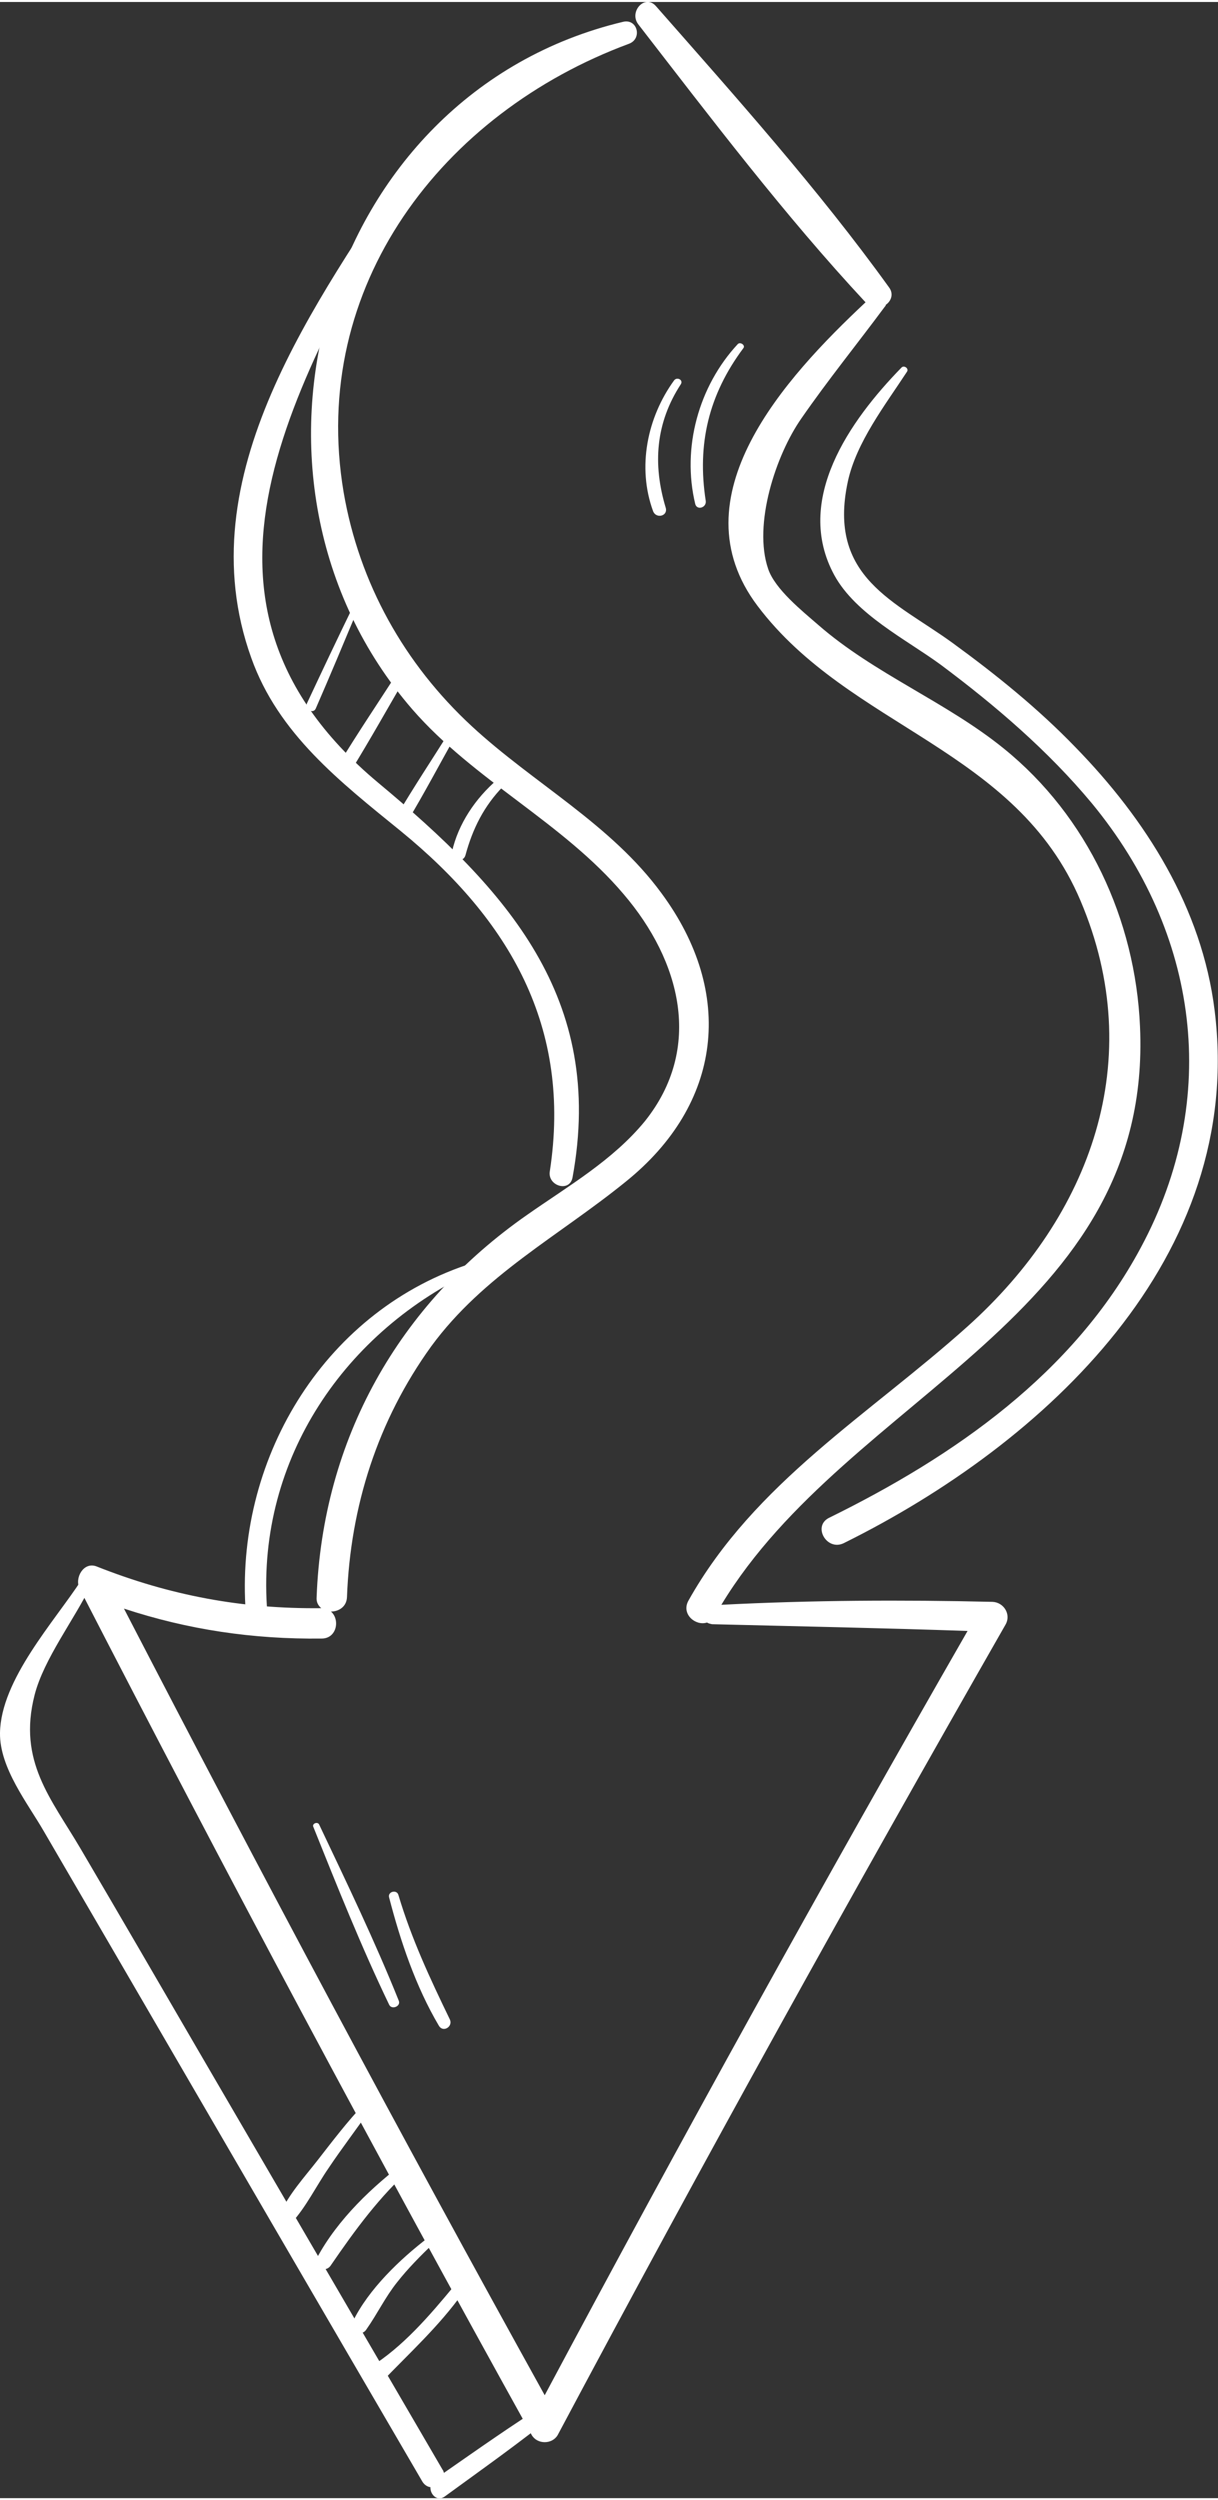 <?xml version="1.0" encoding="UTF-8"?>
<!-- Creator: CorelDRAW -->
<svg xmlns="http://www.w3.org/2000/svg" xmlns:xlink="http://www.w3.org/1999/xlink" xmlns:xodm="http://www.corel.com/coreldraw/odm/2003" xml:space="preserve" width="58px" height="119px" version="1.1" style="shape-rendering:geometricPrecision; text-rendering:geometricPrecision; image-rendering:optimizeQuality; fill-rule:evenodd; clip-rule:evenodd" viewBox="0 0 28.89 59.18">
 <rect x="0" y="0" width="28.89" height="59.18" fill="#333333" stroke="none"/>
 <defs>
  <style type="text/css">
   <![CDATA[
    .fil0 {fill:white;fill-rule:nonzero}
   ]]>
  </style>
 </defs>
 <g id="Layer_x0020_1">
  <g id="_105553184514272">
   <path class="fil0" d="M13.23 57.68c3.44,-6.46 6.99,-12.86 10.62,-19.21 0.14,-0.24 -0.04,-0.53 -0.31,-0.54 -2.14,-0.05 -4.28,-0.04 -6.43,0.07 3.03,-5.01 10.24,-6.83 9.93,-13.71 -0.11,-2.53 -1.24,-4.98 -3.23,-6.59 -1.37,-1.11 -3.07,-1.77 -4.4,-2.93 -0.38,-0.33 -1.03,-0.85 -1.19,-1.33 -0.36,-1.05 0.18,-2.7 0.79,-3.57 0.63,-0.91 1.32,-1.76 1.98,-2.65 0.01,-0.01 0.02,-0.02 0.02,-0.04 0.13,-0.09 0.19,-0.26 0.08,-0.41 -1.67,-2.32 -3.64,-4.52 -5.53,-6.67 -0.26,-0.3 -0.65,0.13 -0.42,0.43 1.72,2.22 3.47,4.53 5.39,6.59 -1.91,1.79 -4.51,4.62 -2.56,7.2 2.19,2.9 6.13,3.37 7.66,6.99 1.6,3.77 0.25,7.46 -2.68,10.09 -2.33,2.09 -5.05,3.7 -6.62,6.5 -0.18,0.32 0.17,0.61 0.44,0.52 0.03,0.02 0.07,0.03 0.12,0.04 2.02,0.05 4.04,0.09 6.06,0.16 -3.44,5.99 -6.78,12.03 -10.03,18.12 -3.42,-6.17 -6.74,-12.39 -9.98,-18.65 1.52,0.5 3.06,0.73 4.69,0.71 0.36,0 0.44,-0.45 0.22,-0.64 0.18,0 0.37,-0.11 0.38,-0.34 0.08,-2.16 0.73,-4.19 2,-5.95 1.24,-1.69 3.02,-2.61 4.61,-3.9 2.29,-1.84 2.6,-4.47 0.85,-6.84 -1.2,-1.64 -3.03,-2.6 -4.5,-3.96 -1.6,-1.48 -2.67,-3.39 -3.04,-5.55 -0.82,-4.88 2.34,-8.99 6.77,-10.63 0.32,-0.12 0.2,-0.6 -0.14,-0.52 -7.17,1.71 -9.73,10.84 -5,16.3 1.47,1.69 3.57,2.68 5.01,4.38 1.36,1.59 1.89,3.65 0.51,5.38 -0.76,0.93 -1.82,1.54 -2.79,2.22 -3.06,2.13 -4.86,5.33 -5,9.07 -0.01,0.12 0.04,0.2 0.11,0.26 -1.88,0.02 -3.59,-0.3 -5.33,-0.99 -0.31,-0.12 -0.53,0.28 -0.4,0.53 3.47,6.74 7.04,13.43 10.72,20.06 0.13,0.23 0.49,0.23 0.62,0z"></path>
   <path class="fil0" d="M13.58 27.87c0.78,-4.26 -1.56,-6.82 -4.61,-9.36 -5.38,-4.49 -1.64,-9.84 0.91,-14.72 0.05,-0.1 -0.09,-0.18 -0.15,-0.09 -2.21,3.4 -5.32,7.54 -3.77,11.85 0.64,1.8 2.11,2.94 3.55,4.11 2.57,2.1 4.06,4.64 3.53,8.07 -0.05,0.34 0.47,0.5 0.54,0.14z"></path>
   <path class="fil0" d="M6.33 38.03c-0.22,-3.49 1.85,-6.53 4.97,-7.97 0.1,-0.04 0.03,-0.2 -0.07,-0.17 -3.48,1.09 -5.61,4.56 -5.41,8.14 0.02,0.32 0.53,0.32 0.51,0z"></path>
   <path class="fil0" d="M10.55 59.14c0.89,-0.65 1.8,-1.29 2.66,-1.99 0.14,-0.11 -0.04,-0.35 -0.19,-0.25 -0.85,0.53 -1.67,1.11 -2.49,1.68 -0.01,-0.02 -0.01,-0.05 -0.03,-0.07 -1.93,-3.31 -3.86,-6.62 -5.79,-9.93 -0.93,-1.6 -1.86,-3.2 -2.8,-4.8 -0.7,-1.19 -1.49,-2.07 -1.09,-3.64 0.22,-0.86 0.95,-1.8 1.34,-2.61 0.07,-0.15 -0.13,-0.27 -0.22,-0.13 -0.65,1 -1.92,2.37 -1.94,3.64 -0.01,0.83 0.66,1.67 1.04,2.33 0.6,1.03 1.2,2.06 1.8,3.09 2.39,4.11 4.78,8.22 7.18,12.33 0.05,0.08 0.12,0.12 0.19,0.13 -0.01,0.17 0.16,0.35 0.34,0.22z"></path>
   <path class="fil0" d="M7.49 16.75c0.34,-0.78 0.67,-1.57 1,-2.36 0.02,-0.07 -0.09,-0.12 -0.12,-0.05 -0.37,0.76 -0.73,1.52 -1.09,2.29 -0.06,0.14 0.15,0.26 0.21,0.12z"></path>
   <path class="fil0" d="M8.31 18.25c0.47,-0.76 0.91,-1.55 1.36,-2.32 0.07,-0.13 -0.11,-0.23 -0.19,-0.11 -0.48,0.75 -0.99,1.5 -1.45,2.26 -0.11,0.18 0.17,0.34 0.28,0.17z"></path>
   <path class="fil0" d="M9.66 19.43c0.4,-0.66 0.76,-1.35 1.14,-2.02 0.06,-0.1 -0.09,-0.19 -0.15,-0.09 -0.41,0.65 -0.84,1.3 -1.23,1.96 -0.09,0.16 0.15,0.3 0.24,0.15z"></path>
   <path class="fil0" d="M11.04 20.23c0.17,-0.63 0.44,-1.17 0.9,-1.64 0.1,-0.1 -0.04,-0.24 -0.15,-0.15 -0.51,0.44 -0.92,1.04 -1.07,1.71 -0.04,0.2 0.26,0.28 0.32,0.08z"></path>
   <path class="fil0" d="M6.91 52.66c0.35,-0.38 0.59,-0.88 0.88,-1.3 0.32,-0.48 0.67,-0.93 0.99,-1.4 0.06,-0.09 -0.08,-0.2 -0.15,-0.12 -0.39,0.41 -0.74,0.87 -1.09,1.32 -0.31,0.4 -0.7,0.82 -0.9,1.29 -0.08,0.16 0.13,0.37 0.27,0.21z"></path>
   <path class="fil0" d="M7.84 53.67c0.59,-0.86 1.16,-1.64 1.94,-2.34 0.08,-0.08 -0.03,-0.23 -0.12,-0.16 -0.82,0.61 -1.65,1.4 -2.14,2.31 -0.11,0.21 0.18,0.38 0.32,0.19z"></path>
   <path class="fil0" d="M8.69 55.18c0.26,-0.37 0.45,-0.77 0.73,-1.12 0.26,-0.33 0.55,-0.62 0.85,-0.91 0.07,-0.07 -0.03,-0.21 -0.11,-0.15 -0.67,0.51 -1.42,1.23 -1.79,1.99 -0.11,0.22 0.19,0.39 0.32,0.19z"></path>
   <path class="fil0" d="M9.04 56.44c0.67,-0.7 1.37,-1.33 1.94,-2.13 0.08,-0.12 -0.11,-0.27 -0.21,-0.16 -0.58,0.7 -1.22,1.45 -2,1.93 -0.29,0.17 0.05,0.59 0.27,0.36z"></path>
   <path class="fil0" d="M20.01 36.54c4.79,-2.37 9.53,-6.78 8.8,-12.63 -0.3,-2.43 -1.63,-4.53 -3.31,-6.25 -0.88,-0.91 -1.87,-1.71 -2.9,-2.46 -1.36,-0.99 -2.98,-1.55 -2.49,-3.83 0.2,-0.93 0.89,-1.82 1.4,-2.6 0.06,-0.08 -0.07,-0.17 -0.13,-0.1 -1.22,1.25 -2.56,3.14 -1.59,4.92 0.51,0.93 1.7,1.52 2.52,2.12 1.3,0.97 2.55,2.04 3.59,3.29 2.53,3.07 3.07,6.98 1.16,10.53 -1.6,2.99 -4.43,4.95 -7.4,6.41 -0.39,0.2 -0.05,0.79 0.35,0.6z"></path>
   <path class="fil0" d="M9.46 47.39c-0.57,-1.42 -1.24,-2.81 -1.89,-4.18 -0.04,-0.08 -0.17,-0.02 -0.14,0.05 0.57,1.42 1.14,2.85 1.8,4.22 0.06,0.13 0.28,0.04 0.23,-0.09z"></path>
   <path class="fil0" d="M10.67 47.83c-0.47,-0.97 -0.91,-1.91 -1.22,-2.95 -0.04,-0.14 -0.26,-0.08 -0.22,0.06 0.27,1.04 0.63,2.11 1.18,3.04 0.1,0.17 0.34,0.02 0.26,-0.15z"></path>
   <path class="fil0" d="M16.74 11.83c-0.21,-1.35 0.07,-2.52 0.89,-3.62 0.06,-0.07 -0.07,-0.16 -0.13,-0.1 -0.93,1 -1.33,2.46 -1.01,3.79 0.04,0.16 0.27,0.09 0.25,-0.07z"></path>
   <path class="fil0" d="M15.79 11.99c-0.31,-1.03 -0.24,-2.01 0.36,-2.93 0.06,-0.1 -0.09,-0.18 -0.16,-0.09 -0.64,0.88 -0.88,2.06 -0.5,3.1 0.07,0.19 0.36,0.12 0.3,-0.08z"></path>
  </g>
 </g>
</svg>
